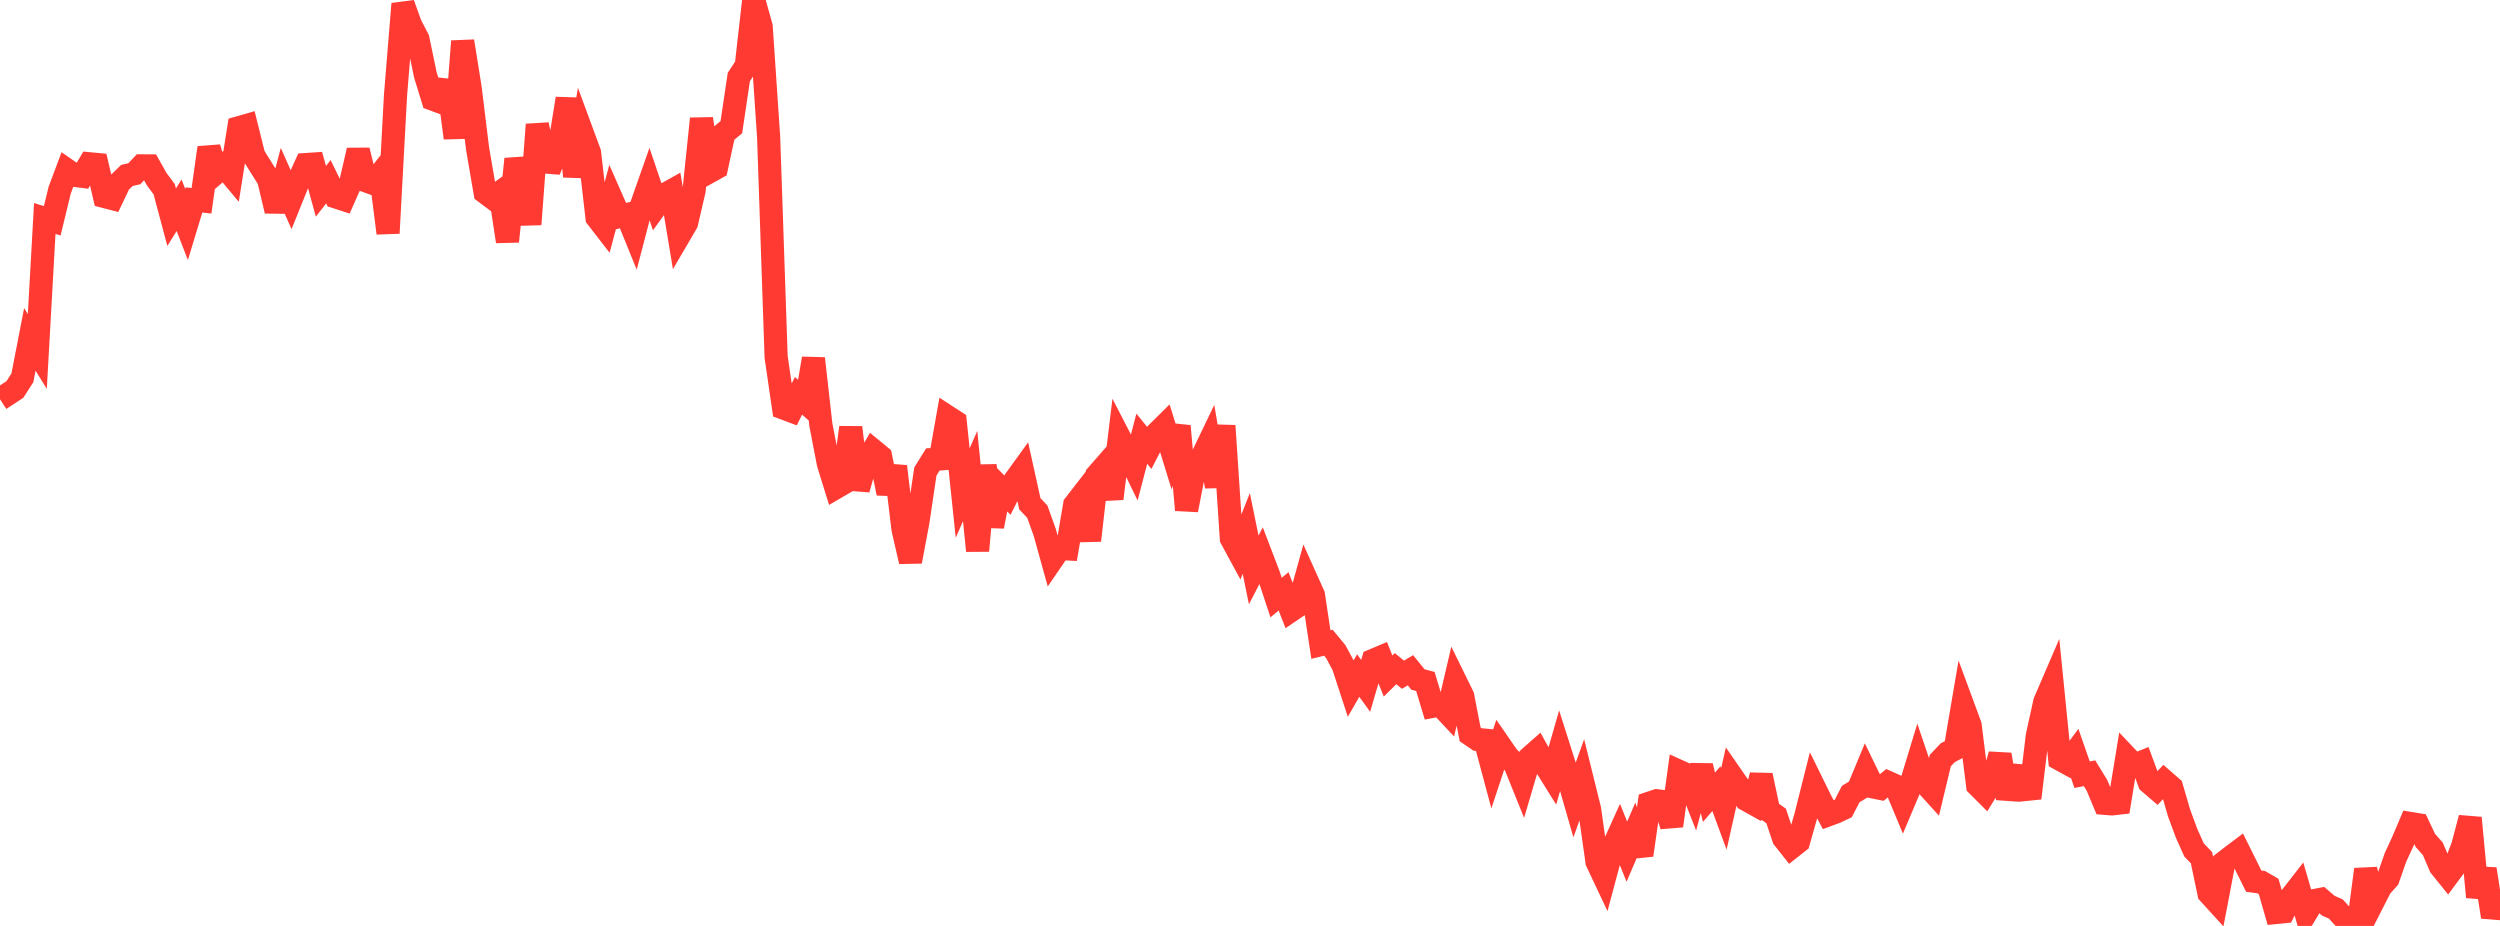 <?xml version="1.0" standalone="no"?>
<!DOCTYPE svg PUBLIC "-//W3C//DTD SVG 1.1//EN" "http://www.w3.org/Graphics/SVG/1.1/DTD/svg11.dtd">

<svg width="135" height="50" viewBox="0 0 135 50" preserveAspectRatio="none" 
  xmlns="http://www.w3.org/2000/svg"
  xmlns:xlink="http://www.w3.org/1999/xlink">


<polyline points="0.0, 21.557 0.403, 21.296 0.806, 21.03 1.209, 20.4 1.612, 18.326 2.015, 18.979 2.418, 11.798 2.821, 11.923 3.224, 10.266 3.627, 9.191 4.03, 9.471 4.433, 9.521 4.836, 8.844 5.239, 8.882 5.642, 10.61 6.045, 10.714 6.448, 9.867 6.851, 9.475 7.254, 9.382 7.657, 8.956 8.06, 8.959 8.463, 9.676 8.866, 10.218 9.269, 11.729 9.672, 11.084 10.075, 12.126 10.478, 10.797 10.881, 10.843 11.284, 7.977 11.687, 9.309 12.09, 8.958 12.493, 9.441 12.896, 6.898 13.299, 6.782 13.701, 8.399 14.104, 9.048 14.507, 9.691 14.91, 11.389 15.313, 9.865 15.716, 10.772 16.119, 9.771 16.522, 8.886 16.925, 8.859 17.328, 10.332 17.731, 9.814 18.134, 10.633 18.537, 10.764 18.94, 9.854 19.343, 8.118 19.746, 9.757 20.149, 9.903 20.552, 9.393 20.955, 12.59 21.358, 5.139 21.761, 0.21 22.164, 1.333 22.567, 2.109 22.97, 4.043 23.373, 5.356 23.776, 5.505 24.179, 4.388 24.582, 7.451 24.985, 2.227 25.388, 4.757 25.791, 8.036 26.194, 10.385 26.597, 10.686 27.0, 10.393 27.403, 13.038 27.806, 9.111 28.209, 9.083 28.612, 12.115 29.015, 6.726 29.418, 8.744 29.821, 8.777 30.224, 7.822 30.627, 5.324 31.03, 9.528 31.433, 7.155 31.836, 8.247 32.239, 11.749 32.642, 12.27 33.045, 10.776 33.448, 11.691 33.851, 11.591 34.254, 12.584 34.657, 11.044 35.06, 9.899 35.463, 11.088 35.866, 10.529 36.269, 10.303 36.672, 12.728 37.075, 12.039 37.478, 10.299 37.881, 6.409 38.284, 9.287 38.687, 9.063 39.09, 7.201 39.493, 6.869 39.896, 4.161 40.299, 3.548 40.701, 0.0 41.104, 1.442 41.507, 7.418 41.91, 19.266 42.313, 22.036 42.716, 22.187 43.119, 21.373 43.522, 21.736 43.925, 19.36 44.328, 22.944 44.731, 25.032 45.134, 26.331 45.537, 26.096 45.94, 23.084 46.343, 26.421 46.746, 25.007 47.149, 24.32 47.552, 24.652 47.955, 26.637 48.358, 25.188 48.761, 28.569 49.164, 30.32 49.567, 28.176 49.97, 25.461 50.373, 24.812 50.776, 24.782 51.179, 22.513 51.582, 22.775 51.985, 26.625 52.388, 25.705 52.791, 29.742 53.194, 25.136 53.597, 28.428 54.0, 26.329 54.403, 26.739 54.806, 25.938 55.209, 25.38 55.612, 27.204 56.015, 27.63 56.418, 28.754 56.821, 30.208 57.224, 29.619 57.627, 29.64 58.03, 27.263 58.433, 26.743 58.836, 29.185 59.239, 25.654 59.642, 25.193 60.045, 26.925 60.448, 23.619 60.851, 24.399 61.254, 25.23 61.657, 23.689 62.06, 24.187 62.463, 23.406 62.866, 23.007 63.269, 24.314 63.672, 23.011 64.075, 27.54 64.478, 25.47 64.881, 24.744 65.284, 23.905 65.687, 26.274 66.09, 22.99 66.493, 29.079 66.896, 29.821 67.299, 28.806 67.701, 30.775 68.104, 29.998 68.507, 31.053 68.91, 32.268 69.313, 31.932 69.716, 32.965 70.119, 32.692 70.522, 31.237 70.925, 32.133 71.328, 34.806 71.731, 34.706 72.134, 35.192 72.537, 35.944 72.94, 37.179 73.343, 36.48 73.746, 37.037 74.149, 35.661 74.552, 35.491 74.955, 36.506 75.358, 36.106 75.761, 36.435 76.164, 36.193 76.567, 36.692 76.97, 36.799 77.373, 38.137 77.776, 38.06 78.179, 38.491 78.582, 36.766 78.985, 37.586 79.388, 39.657 79.791, 39.932 80.194, 39.969 80.597, 41.474 81.0, 40.255 81.403, 40.84 81.806, 41.271 82.209, 42.269 82.612, 40.903 83.015, 40.547 83.418, 41.278 83.821, 41.925 84.224, 40.521 84.627, 41.788 85.03, 43.188 85.433, 42.069 85.836, 43.694 86.239, 46.539 86.642, 47.393 87.045, 45.886 87.448, 44.995 87.851, 45.989 88.254, 45.05 88.657, 46.175 89.06, 43.375 89.463, 43.241 89.866, 43.29 90.269, 44.595 90.672, 41.653 91.075, 41.836 91.478, 42.857 91.881, 41.359 92.284, 43.053 92.687, 42.587 93.09, 43.679 93.493, 41.887 93.896, 42.468 94.299, 43.178 94.701, 43.402 95.104, 41.869 95.507, 43.775 95.91, 44.06 96.313, 45.262 96.716, 45.772 97.119, 45.455 97.522, 44.029 97.925, 42.427 98.328, 43.247 98.731, 43.998 99.134, 43.848 99.537, 43.658 99.94, 42.877 100.343, 42.634 100.746, 41.663 101.149, 42.493 101.552, 42.575 101.955, 42.253 102.358, 42.434 102.761, 43.401 103.164, 42.446 103.567, 41.119 103.97, 42.308 104.373, 42.752 104.776, 41.071 105.179, 40.646 105.582, 40.437 105.985, 38.076 106.388, 39.167 106.791, 42.406 107.194, 42.809 107.597, 42.151 108.0, 40.75 108.403, 43.102 108.806, 41.864 109.209, 41.899 109.612, 43.097 110.015, 39.736 110.418, 37.902 110.821, 36.966 111.224, 40.99 111.627, 41.212 112.03, 40.674 112.433, 41.833 112.836, 41.755 113.239, 42.416 113.642, 43.378 114.045, 43.41 114.448, 43.364 114.851, 40.899 115.254, 41.324 115.657, 41.16 116.06, 42.255 116.463, 42.601 116.866, 42.169 117.269, 42.522 117.672, 43.908 118.075, 44.996 118.478, 45.897 118.881, 46.316 119.284, 48.238 119.687, 48.681 120.09, 46.575 120.493, 46.263 120.896, 45.959 121.299, 46.77 121.701, 47.582 122.104, 47.637 122.507, 47.869 122.91, 49.273 123.313, 49.233 123.716, 48.441 124.119, 47.923 124.522, 49.307 124.925, 48.64 125.328, 48.563 125.731, 48.909 126.134, 49.085 126.537, 49.527 126.94, 49.704 127.343, 50.0 127.746, 46.949 128.149, 48.688 128.552, 47.897 128.955, 47.446 129.358, 46.294 129.761, 45.421 130.164, 44.469 130.567, 44.534 130.97, 45.384 131.373, 45.836 131.776, 46.783 132.179, 47.282 132.582, 46.738 132.985, 45.696 133.388, 44.167 133.791, 48.439 134.194, 46.93 134.597, 49.512 135.0, 48.28" fill="none" stroke="#ff3a33" stroke-width="1.25"/>

</svg>
